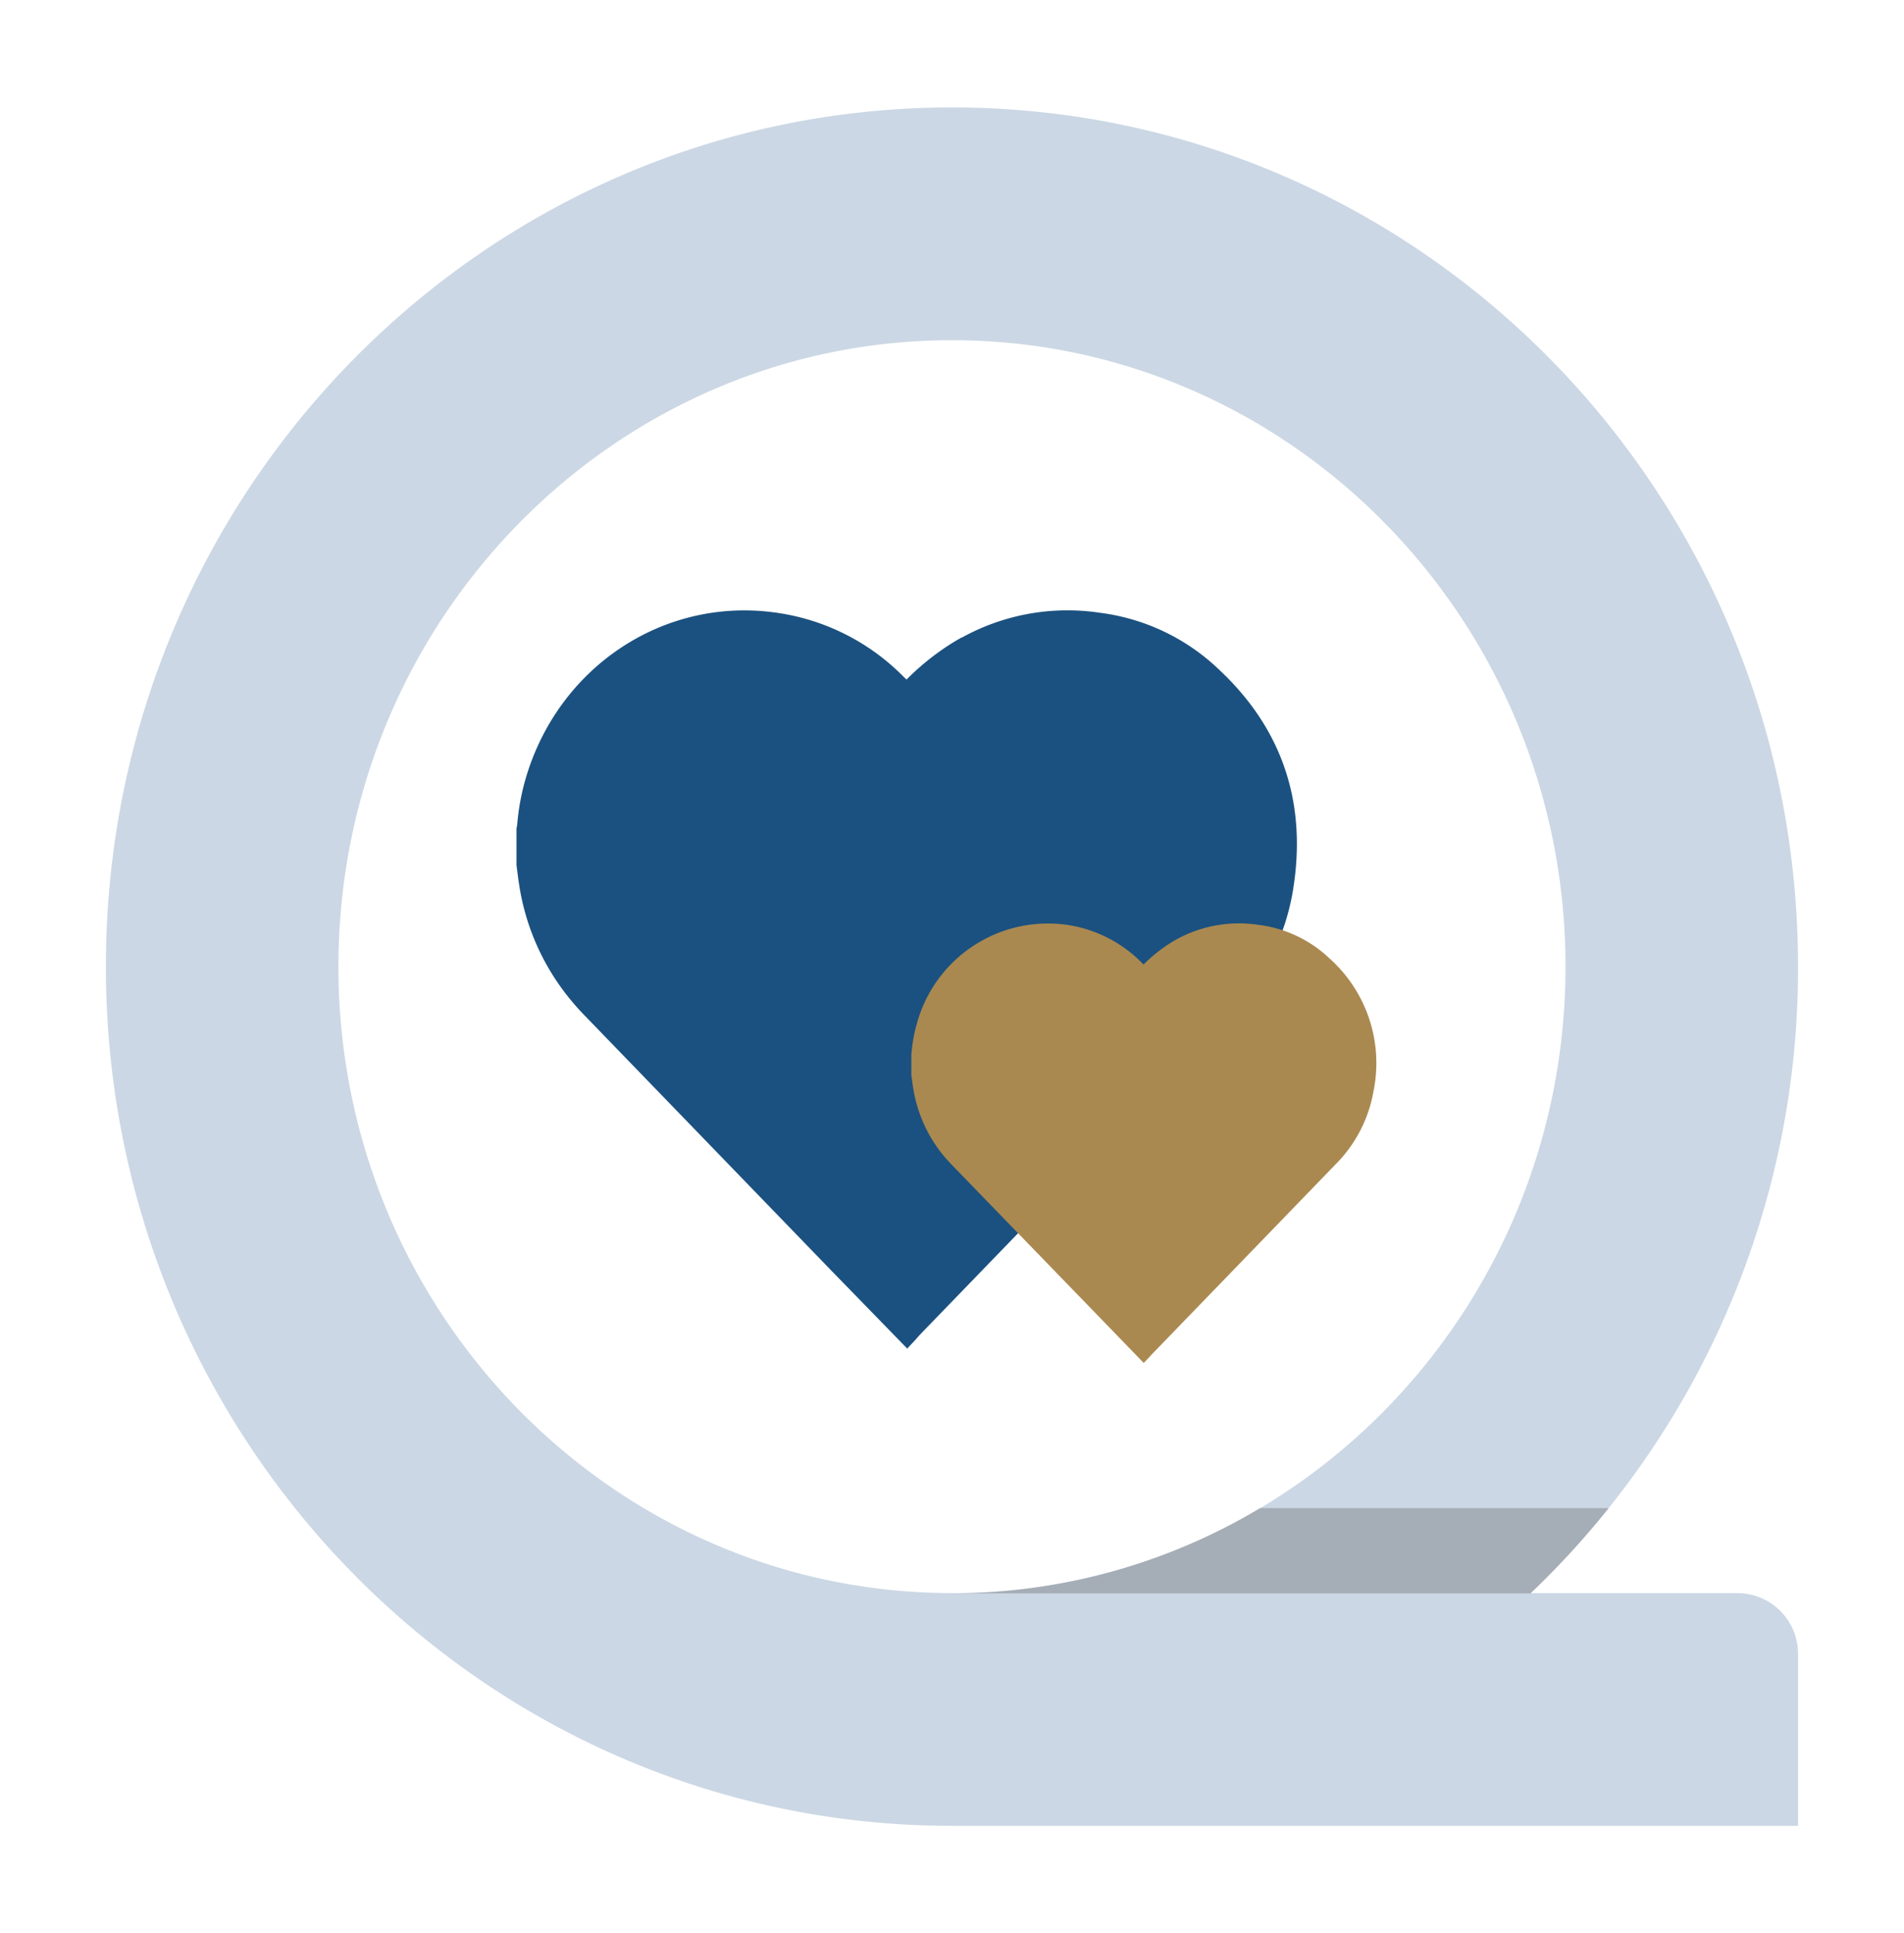 <svg xmlns="http://www.w3.org/2000/svg" viewBox="0 0 268.25 272.27">
  <defs>
    <style>
      .\33 728317d-5cc6-4cd1-b889-f6253ab57b30 {
        isolation: isolate;
      }

      .\38 168e525-9cf9-41d6-bd2b-e9b5a4ac78af {
        fill: #fff;
      }

      .\33 9e9e955-712c-4de8-bbb7-b471ce26f587 {
        fill: #1a5187;
      }

      .\33 9e9e955-712c-4de8-bbb7-b471ce26f587, .\34 6110820-2ab6-4855-ab14-171211e286de {
        opacity: 0.23;
      }

      .\34 6110820-2ab6-4855-ab14-171211e286de {
        fill: #231f20;
        mix-blend-mode: multiply;
      }

      .f5d924c1-4d47-42dd-8f72-827ccd4d3d57 {
        fill: #1b5180;
      }

      .fbf6b667-43e0-4926-8e71-7373a9fc4189 {
        fill: #aa8950;
      }
    </style>
  </defs>
  <title>ICON-LIGHT</title>
  <g class="3728317d-5cc6-4cd1-b889-f6253ab57b30">
    <g id="8afc6fd6-79ed-4519-9e61-2c18ab24bca4" data-name="Layer 1">
      <circle class="8168e525-9cf9-41d6-bd2b-e9b5a4ac78af" cx="133.25" cy="136.12" r="96"/>
      <path class="39e9e955-712c-4de8-bbb7-b471ce26f587" d="M253.32,136.13c0-66.82-53.37-121-119.2-121s-119.2,54.17-119.2,121,53.37,121,119.2,121h119.2V232.9a8.54,8.54,0,0,0-8.54-8.54H215.65A121.47,121.47,0,0,0,253.32,136.13Zm-119.2,88.22c-47.66,0-86.44-39.58-86.44-88.22s38.78-88.22,86.44-88.22,86.44,39.58,86.44,88.22S181.78,224.36,134.12,224.36Z"/>
      <path class="46110820-2ab6-4855-ab14-171211e286de" d="M177.51,212.39a84.56,84.56,0,0,1-43.39,12h81.53a121,121,0,0,0,11-12Z"/>
      <path class="f5d924c1-4d47-42dd-8f72-827ccd4d3d57" d="M182.12,125.64a32.37,32.37,0,0,1-9,17.36q-21.78,22.5-43.55,45c-.53.61-1.07,1.2-1.63,1.78h0l-.09.15,0,0-.13-.12-.07-.07-.16-.16,0,0,0,0L117.09,178.9l-34.83-36c-.41-.42-.81-.86-1.2-1.31a33.29,33.29,0,0,1-7.93-17.07c-.14-.88-.24-1.78-.36-2.67v-5.22a3,3,0,0,0,.09-.41A32.9,32.9,0,0,1,74,109.85c4.57-16,19.72-26,35.75-23.51a31.26,31.26,0,0,1,17.53,8.94l.43.42.34-.33h0a36,36,0,0,1,6.06-4.79l.64-.39.7-.4.06,0A30.77,30.77,0,0,1,155,86.3a29.64,29.64,0,0,1,16.75,8C180.77,102.74,184.22,113.28,182.12,125.64Z"/>
      <path class="fbf6b667-43e0-4926-8e71-7373a9fc4189" d="M193.51,153.67A19.27,19.27,0,0,1,188.14,164l-25.93,26.8c-.32.36-.64.71-1,1.06h0l-.05.09,0,0-.08-.07,0,0-.1-.1,0,0,0,0-6.11-6.31L134.06,164c-.24-.25-.48-.51-.72-.78A19.82,19.82,0,0,1,128.62,153c-.08-.53-.14-1.06-.22-1.59v-3.11a1.75,1.75,0,0,0,.05-.24,19.59,19.59,0,0,1,.7-3.8,19.14,19.14,0,0,1,21.28-14,18.61,18.61,0,0,1,10.43,5.32l.26.25.2-.2h0a21.45,21.45,0,0,1,3.61-2.85l.38-.23.41-.24,0,0a18.32,18.32,0,0,1,11.61-2.06,17.64,17.64,0,0,1,10,4.74A19.76,19.76,0,0,1,193.51,153.67Z"/>
    </g>
  </g>
</svg>
